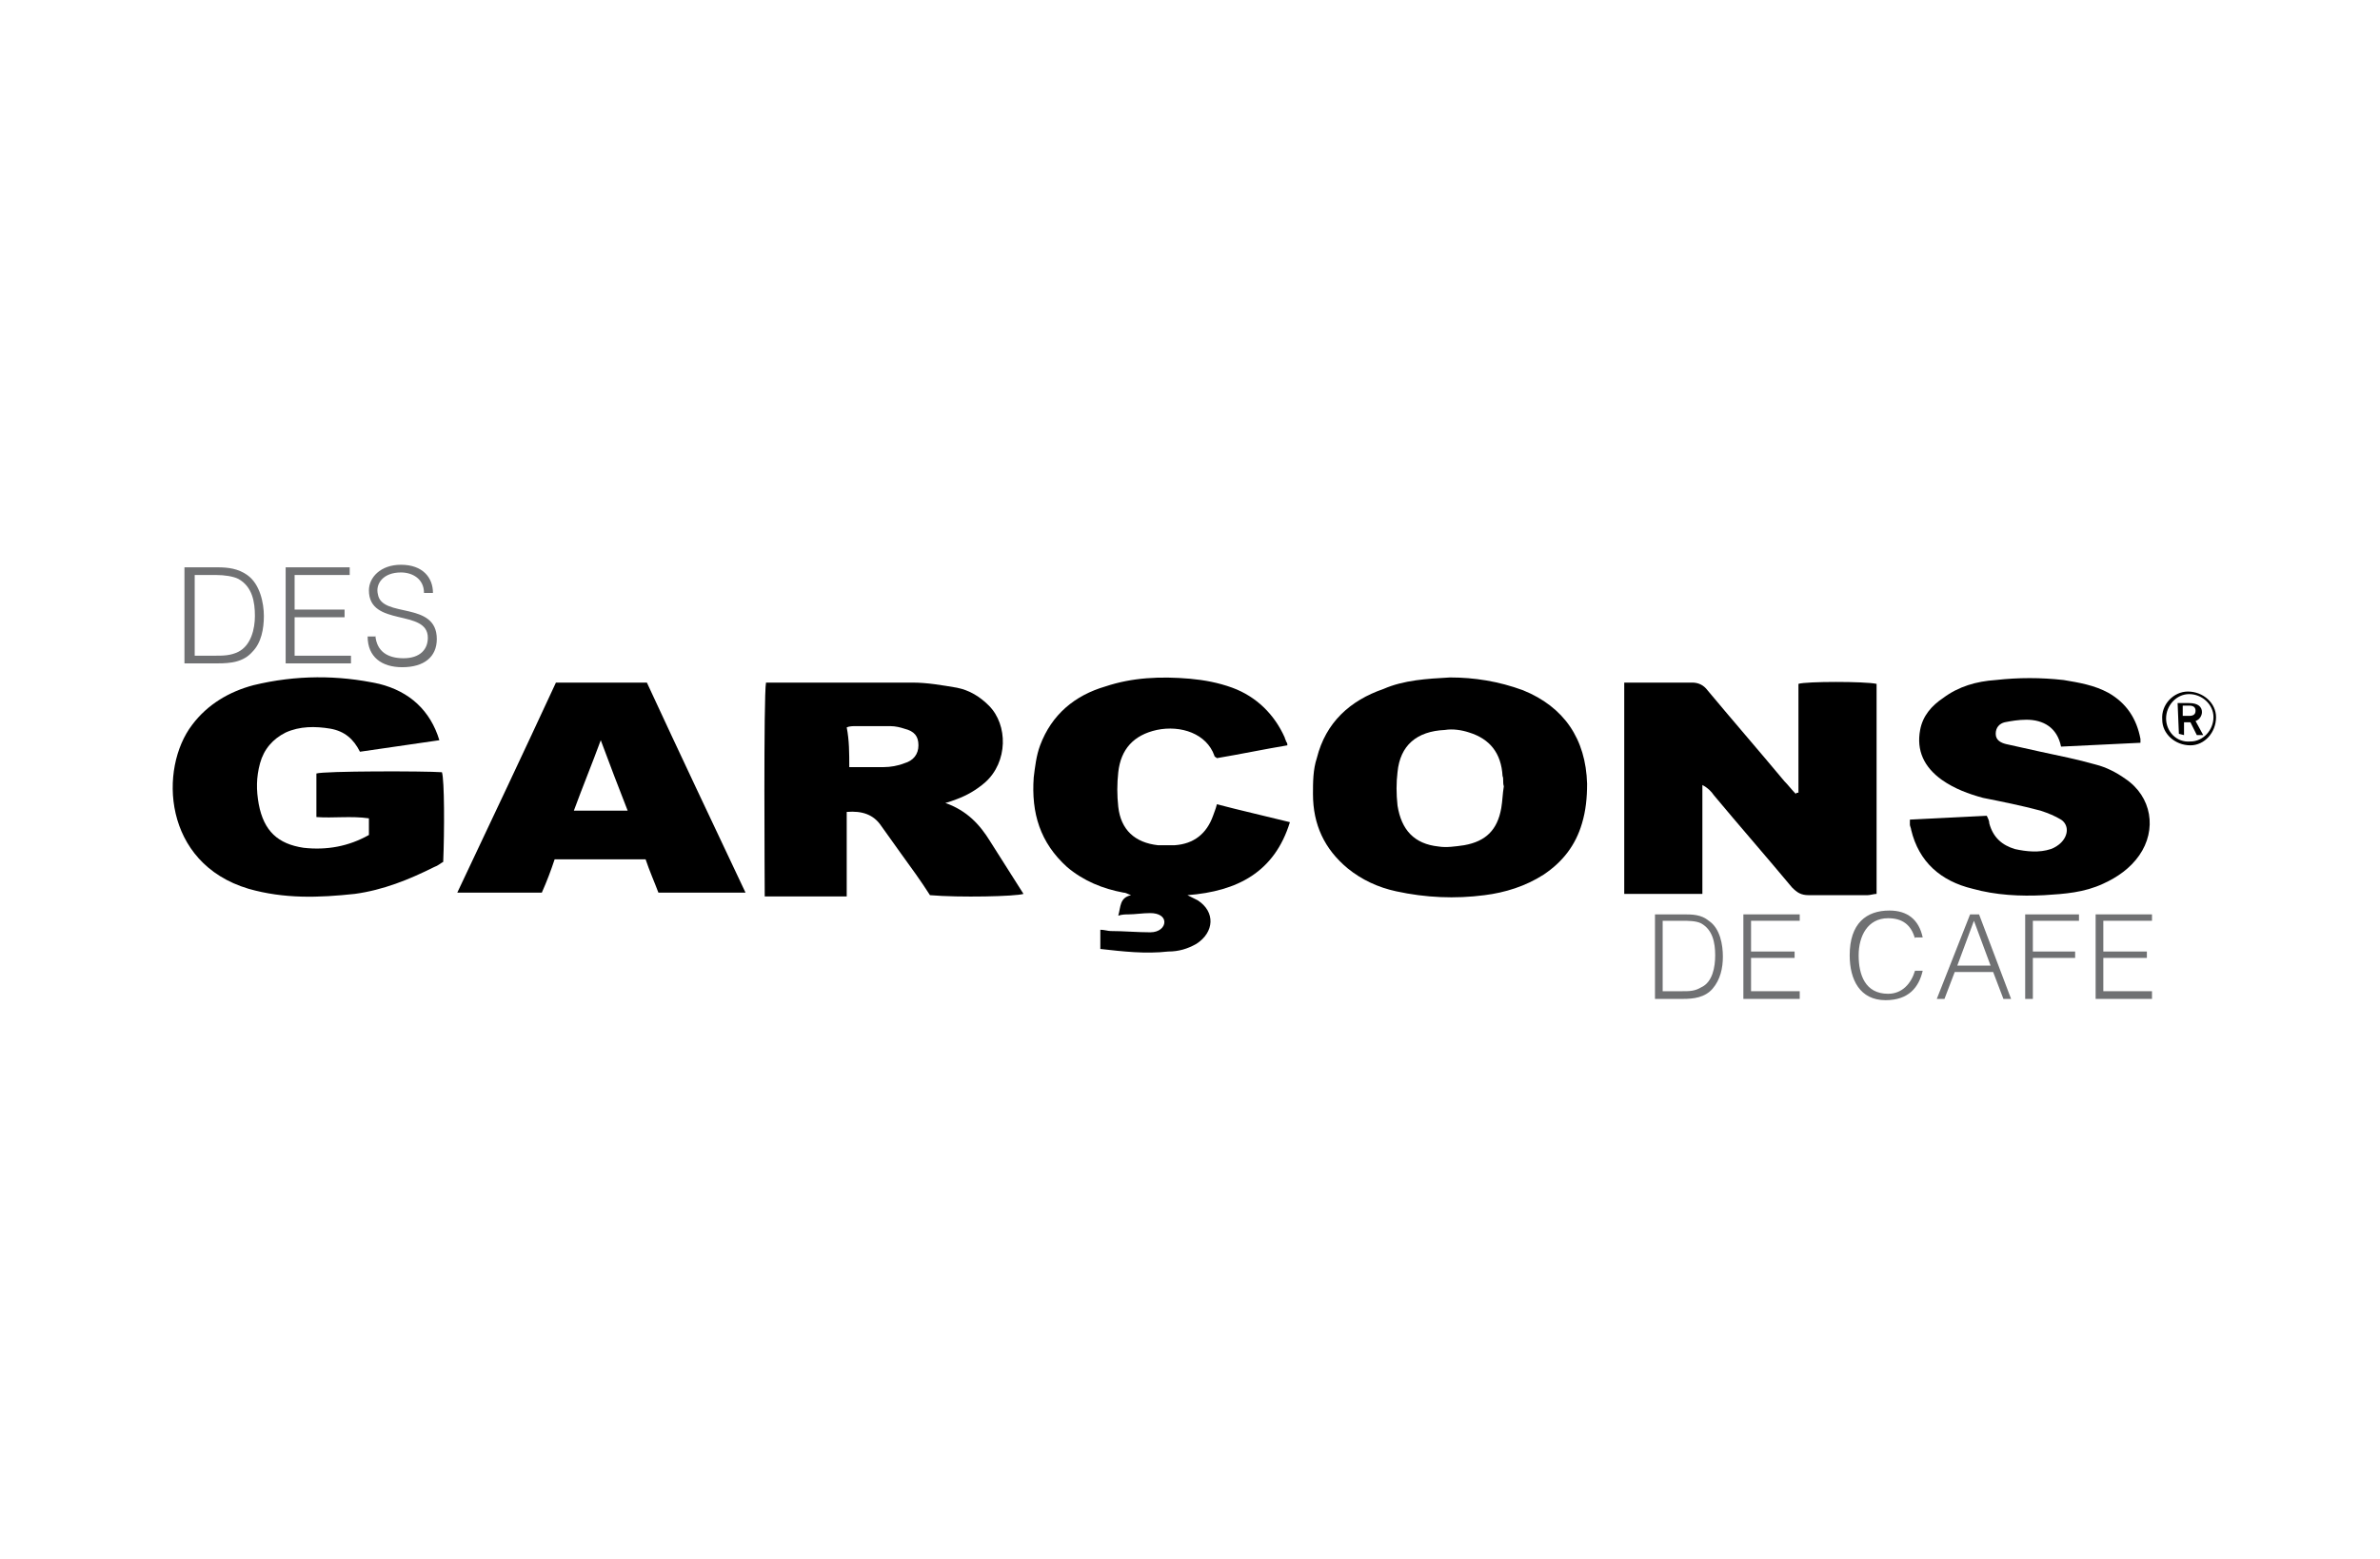 <?xml version="1.0" encoding="utf-8"?>
<!-- Generator: Adobe Illustrator 24.2.1, SVG Export Plug-In . SVG Version: 6.00 Build 0)  -->
<svg version="1.1" id="Capa_1" xmlns="http://www.w3.org/2000/svg" xmlns:xlink="http://www.w3.org/1999/xlink" x="0px" y="0px"
	 viewBox="0 0 185.8 121.7" style="enable-background:new 0 0 185.8 121.7;" xml:space="preserve">
<style type="text/css">
	.st0{fill:#707173;}
</style>
<g>
	<path d="M140.4,61.9c0-2.8,0-5.7,0-8.5c0.6-0.2,5.2-0.2,6.1,0c0,5.4,0,10.9,0,16.4c-0.2,0-0.5,0.1-0.7,0.1c-1.5,0-3.1,0-4.6,0
		c-0.6,0-0.9-0.2-1.3-0.6c-2-2.4-4.1-4.8-6.1-7.2c-0.2-0.3-0.5-0.6-0.9-0.8c0,2.8,0,5.6,0,8.5c-2.1,0-4.1,0-6.1,0
		c0-5.5,0-10.9,0-16.5c0.9,0,1.8,0,2.6,0c0.9,0,1.8,0,2.7,0c0.5,0,0.9,0.2,1.2,0.6c2,2.4,4,4.7,6,7.1c0.3,0.3,0.6,0.7,0.9,1
		C140.2,61.9,140.3,61.9,140.4,61.9z"/>
	<path d="M59.8,53.3c0.3,0,0.5,0,0.7,0c3.6,0,7.2,0,10.7,0c1.2,0,2.3,0.2,3.5,0.4c1,0.2,1.8,0.7,2.5,1.4c1.5,1.5,1.5,4.4-0.3,6
		c-0.7,0.6-1.4,1-2.2,1.3c-0.3,0.1-0.5,0.2-0.9,0.3c1.7,0.6,2.7,1.7,3.5,3c0.9,1.4,1.7,2.7,2.6,4.1c-0.6,0.2-5,0.3-7.3,0.1
		c-0.7-1.1-1.5-2.2-2.3-3.3c-0.5-0.7-1-1.4-1.5-2.1c-0.6-0.9-1.5-1.2-2.7-1.1c0,2.2,0,4.4,0,6.6c-2.2,0-4.3,0-6.4,0
		C59.7,69.1,59.6,54.4,59.8,53.3z M66.3,59.9c1,0,1.9,0,2.7,0c0.5,0,1.1-0.1,1.6-0.3c0.7-0.2,1.1-0.7,1.1-1.4c0-0.7-0.3-1.1-1.1-1.3
		c-0.3-0.1-0.7-0.2-1.1-0.2c-0.9,0-1.8,0-2.7,0c-0.2,0-0.5,0-0.7,0.1C66.3,57.8,66.3,58.8,66.3,59.9z"/>
	<path d="M34.3,57.8c-2.1,0.3-4.1,0.6-6.2,0.9c-0.5-1-1.2-1.6-2.3-1.8c-1.2-0.2-2.4-0.2-3.5,0.3c-1,0.5-1.7,1.3-2,2.4
		c-0.3,1.1-0.3,2.1-0.1,3.2c0.4,2.1,1.5,3.1,3.5,3.4c1.8,0.2,3.5-0.1,5.1-1c0-0.4,0-0.8,0-1.3c-1.4-0.2-2.8,0-4.1-0.1
		c0-1.2,0-2.3,0-3.4c0.6-0.2,8.4-0.2,9.8-0.1c0.2,0.6,0.2,4.6,0.1,7c-0.2,0.1-0.4,0.3-0.7,0.4c-2,1-4,1.8-6.2,2.1
		c-2.8,0.3-5.5,0.4-8.3-0.4c-6.7-2-7-9.4-4.4-12.8c1.2-1.6,2.9-2.6,4.8-3.1c3.3-0.8,6.6-0.8,9.8-0.1C32,54,33.6,55.5,34.3,57.8z"/>
	<path d="M113.2,52.9c1.9,0,3.8,0.3,5.7,1c3.2,1.3,4.9,3.8,5,7.3c0,1.1-0.1,2.1-0.4,3.1c-0.5,1.7-1.5,3-3,4c-1.4,0.9-3,1.4-4.6,1.6
		c-2.3,0.3-4.6,0.2-6.9-0.3c-1.4-0.3-2.7-0.9-3.8-1.8c-1.8-1.5-2.7-3.4-2.7-5.8c0-0.9,0-1.9,0.3-2.8c0.7-2.8,2.6-4.5,5.2-5.4
		C109.6,53.1,111.4,53,113.2,52.9z M117.4,61.4C117.4,61.4,117.4,61.4,117.4,61.4c-0.1-0.3,0-0.6-0.1-0.8c-0.1-1.8-1-2.9-2.6-3.4
		c-0.6-0.2-1.3-0.3-1.9-0.2c-2.2,0.1-3.5,1.2-3.7,3.3c-0.1,0.8-0.1,1.7,0,2.6c0.3,1.9,1.3,3,3.2,3.2c0.6,0.1,1.3,0,2-0.1
		c1.7-0.3,2.6-1.2,2.9-2.9C117.3,62.5,117.3,62,117.4,61.4z"/>
	<path d="M100.5,58.2c-1.8,0.3-3.7,0.7-5.5,1c-0.1-0.1-0.2-0.1-0.2-0.2c-0.6-1.7-2.6-2.4-4.5-2c-1.8,0.4-2.8,1.5-3,3.3
		c-0.1,0.9-0.1,1.8,0,2.7c0.2,1.8,1.3,2.8,3.1,3c0.4,0,0.9,0,1.3,0c1.5-0.1,2.5-0.9,3-2.3c0.1-0.3,0.2-0.5,0.3-0.9
		c1.9,0.5,3.7,0.9,5.7,1.4c-1.2,3.9-4.1,5.4-8,5.7c0.4,0.2,0.6,0.3,0.8,0.4c1.4,0.9,1.3,2.5-0.1,3.4c-0.7,0.4-1.4,0.6-2.2,0.6
		c-1.8,0.2-3.5,0-5.3-0.2c0-0.5,0-1,0-1.5c0.3,0,0.6,0.1,0.8,0.1c1,0,2.1,0.1,3.1,0.1c0.7,0,1.1-0.4,1.1-0.8c0-0.4-0.4-0.7-1.1-0.7
		c-0.6,0-1.2,0.1-1.7,0.1c-0.2,0-0.5,0-0.8,0.1c0.2-0.7,0.1-1.4,1-1.6c-0.3-0.1-0.4-0.2-0.6-0.2c-1.6-0.3-3.1-0.9-4.4-2
		c-2.1-1.9-2.8-4.2-2.6-7c0.1-0.8,0.2-1.7,0.5-2.5c0.9-2.4,2.7-3.9,5.1-4.6c2.1-0.7,4.3-0.8,6.6-0.6c1.1,0.1,2.2,0.3,3.3,0.7
		c1.9,0.7,3.3,2.1,4.1,3.9c0,0.1,0.1,0.2,0.1,0.3C100.5,58,100.5,58.1,100.5,58.2z"/>
	<path d="M160.9,58.3c-0.3-1.5-1.4-2.1-2.7-2.1c-0.6,0-1.2,0.1-1.7,0.2c-0.4,0.1-0.7,0.4-0.7,0.9c0,0.5,0.4,0.7,0.8,0.8
		c0.9,0.2,1.8,0.4,2.7,0.6c1.4,0.3,2.9,0.6,4.3,1c0.8,0.2,1.6,0.6,2.3,1.1c2.1,1.4,2.5,4,1.1,6c-0.7,1-1.7,1.7-2.8,2.2
		c-1.5,0.7-3,0.8-4.6,0.9c-1.9,0.1-3.8,0-5.6-0.5c-2.5-0.6-4.2-2.1-4.8-4.6c0-0.1-0.1-0.3-0.1-0.4c0-0.1,0-0.2,0-0.4
		c2-0.1,4-0.2,6-0.3c0.1,0.2,0.2,0.4,0.2,0.6c0.3,1.1,1,1.7,2,2c0.9,0.2,1.9,0.3,2.8,0c0.3-0.1,0.6-0.3,0.8-0.5
		c0.6-0.6,0.6-1.4,0-1.8c-0.5-0.3-1-0.5-1.6-0.7c-1.5-0.4-3-0.7-4.5-1c-1.1-0.3-2.2-0.7-3.2-1.4c-1.4-1-2-2.3-1.7-3.9
		c0.2-1.1,0.9-1.9,1.8-2.5c1.2-0.9,2.6-1.3,4.1-1.4c1.8-0.2,3.5-0.2,5.3,0c1.2,0.2,2.4,0.4,3.5,1c1.4,0.8,2.2,2,2.5,3.6
		c0,0.1,0,0.2,0,0.3C165,58.1,163,58.2,160.9,58.3z"/>
	<path d="M35.7,69.7c2.6-5.5,5.2-11,7.7-16.4c2.3,0,4.6,0,7.1,0c2.5,5.4,5.1,10.9,7.7,16.4c-2.3,0-4.5,0-6.8,0
		c-0.3-0.8-0.7-1.7-1-2.6c-2.4,0-4.7,0-7.1,0c-0.3,0.9-0.6,1.7-1,2.6C40.2,69.7,38,69.7,35.7,69.7z M46.9,57.8
		c-0.7,1.9-1.4,3.6-2.1,5.5c1.4,0,2.8,0,4.2,0C48.3,61.5,47.6,59.7,46.9,57.8z"/>
	<g>
		<path d="M170.8,54c1.2,0,2.2,0.9,2.2,2c0,1.2-0.9,2.2-2,2.2c-1.2,0-2.2-0.9-2.2-2C168.7,55,169.7,54,170.8,54z M171,57.9
			c1,0,1.8-0.9,1.8-1.9c0-1-0.9-1.8-1.9-1.8c-1,0-1.8,0.9-1.8,1.9C169.1,57.1,169.9,58,171,57.9z M170.1,57.3l-0.1-2.4l0.9,0
			c0.7,0,1,0.3,1,0.7c0,0.3-0.2,0.6-0.5,0.7l0.6,1.1l-0.5,0l-0.5-1l-0.5,0l0,1L170.1,57.3z M170.4,55.9l0.5,0c0.3,0,0.5-0.1,0.5-0.4
			c0-0.3-0.2-0.4-0.5-0.4l-0.5,0L170.4,55.9z"/>
	</g>
	<g>
		<path class="st0" d="M14.4,51.8v-7.5H17c0.8,0,1.6,0.1,2.3,0.6c1,0.7,1.3,2.2,1.3,3.2c0,1-0.2,2.1-0.9,2.8
			C19,51.7,18,51.8,17,51.8H14.4z M15.1,51.2h1.7c0.6,0,1.2,0,1.8-0.3c1-0.5,1.3-1.8,1.3-2.8c0-1.1-0.2-2.3-1.3-2.9
			c-0.4-0.2-1.1-0.3-1.7-0.3h-1.7V51.2z"/>
		<path class="st0" d="M22.3,51.8v-7.5h5v0.6H23v2.7h3.9v0.6H23v3h4.4v0.6H22.3z"/>
		<path class="st0" d="M29.3,49.6c0.1,1.3,1,1.8,2.2,1.8c1.3,0,1.9-0.7,1.9-1.6c0-2.3-4.6-0.8-4.6-3.7c0-1,0.9-2,2.5-2
			c1.7,0,2.5,1,2.5,2.2h-0.7c0-1.1-0.9-1.6-1.8-1.6c-1.4,0-2,0.9-1.8,1.7c0.3,1.9,4.6,0.5,4.6,3.5c0,1.4-1,2.2-2.7,2.2
			c-1.6,0-2.7-0.8-2.7-2.4H29.3z"/>
	</g>
	<g>
		<path class="st0" d="M129.2,78v-6.6h2.2c0.7,0,1.4,0,2,0.5c0.9,0.6,1.1,1.9,1.1,2.8c0,0.9-0.2,1.8-0.8,2.5
			c-0.6,0.7-1.5,0.8-2.3,0.8H129.2z M129.8,77.4h1.5c0.6,0,1,0,1.5-0.3c0.9-0.4,1.1-1.6,1.1-2.5c0-1-0.2-2-1.1-2.5
			c-0.4-0.2-1-0.2-1.5-0.2h-1.5V77.4z"/>
		<path class="st0" d="M136.1,78v-6.6h4.4v0.5h-3.8v2.4h3.4v0.5h-3.4v2.6h3.8V78H136.1z"/>
		<path class="st0" d="M149.5,73.3c-0.3-1.1-1-1.6-2.1-1.6c-1.6,0-2.3,1.4-2.3,2.9c0,1.5,0.5,3,2.3,3c1.1,0,1.8-0.8,2.1-1.8h0.6
			c-0.3,1.3-1.1,2.3-2.9,2.3c-2,0-2.8-1.6-2.8-3.5c0-2.5,1.3-3.5,3.1-3.5c1.4,0,2.3,0.7,2.6,2.1H149.5z"/>
		<path class="st0" d="M151.2,78l2.6-6.6h0.7L157,78h-0.6l-0.8-2.1h-3l-0.8,2.1H151.2z M152.8,75.4h2.6l-1.3-3.5L152.8,75.4z"/>
		<path class="st0" d="M158.1,78v-6.6h4.2v0.5h-3.6v2.4h3.3v0.5h-3.3V78H158.1z"/>
		<path class="st0" d="M163.6,78v-6.6h4.4v0.5h-3.8v2.4h3.4v0.5h-3.4v2.6h3.8V78H163.6z"/>
	</g>
</g>
</svg>
